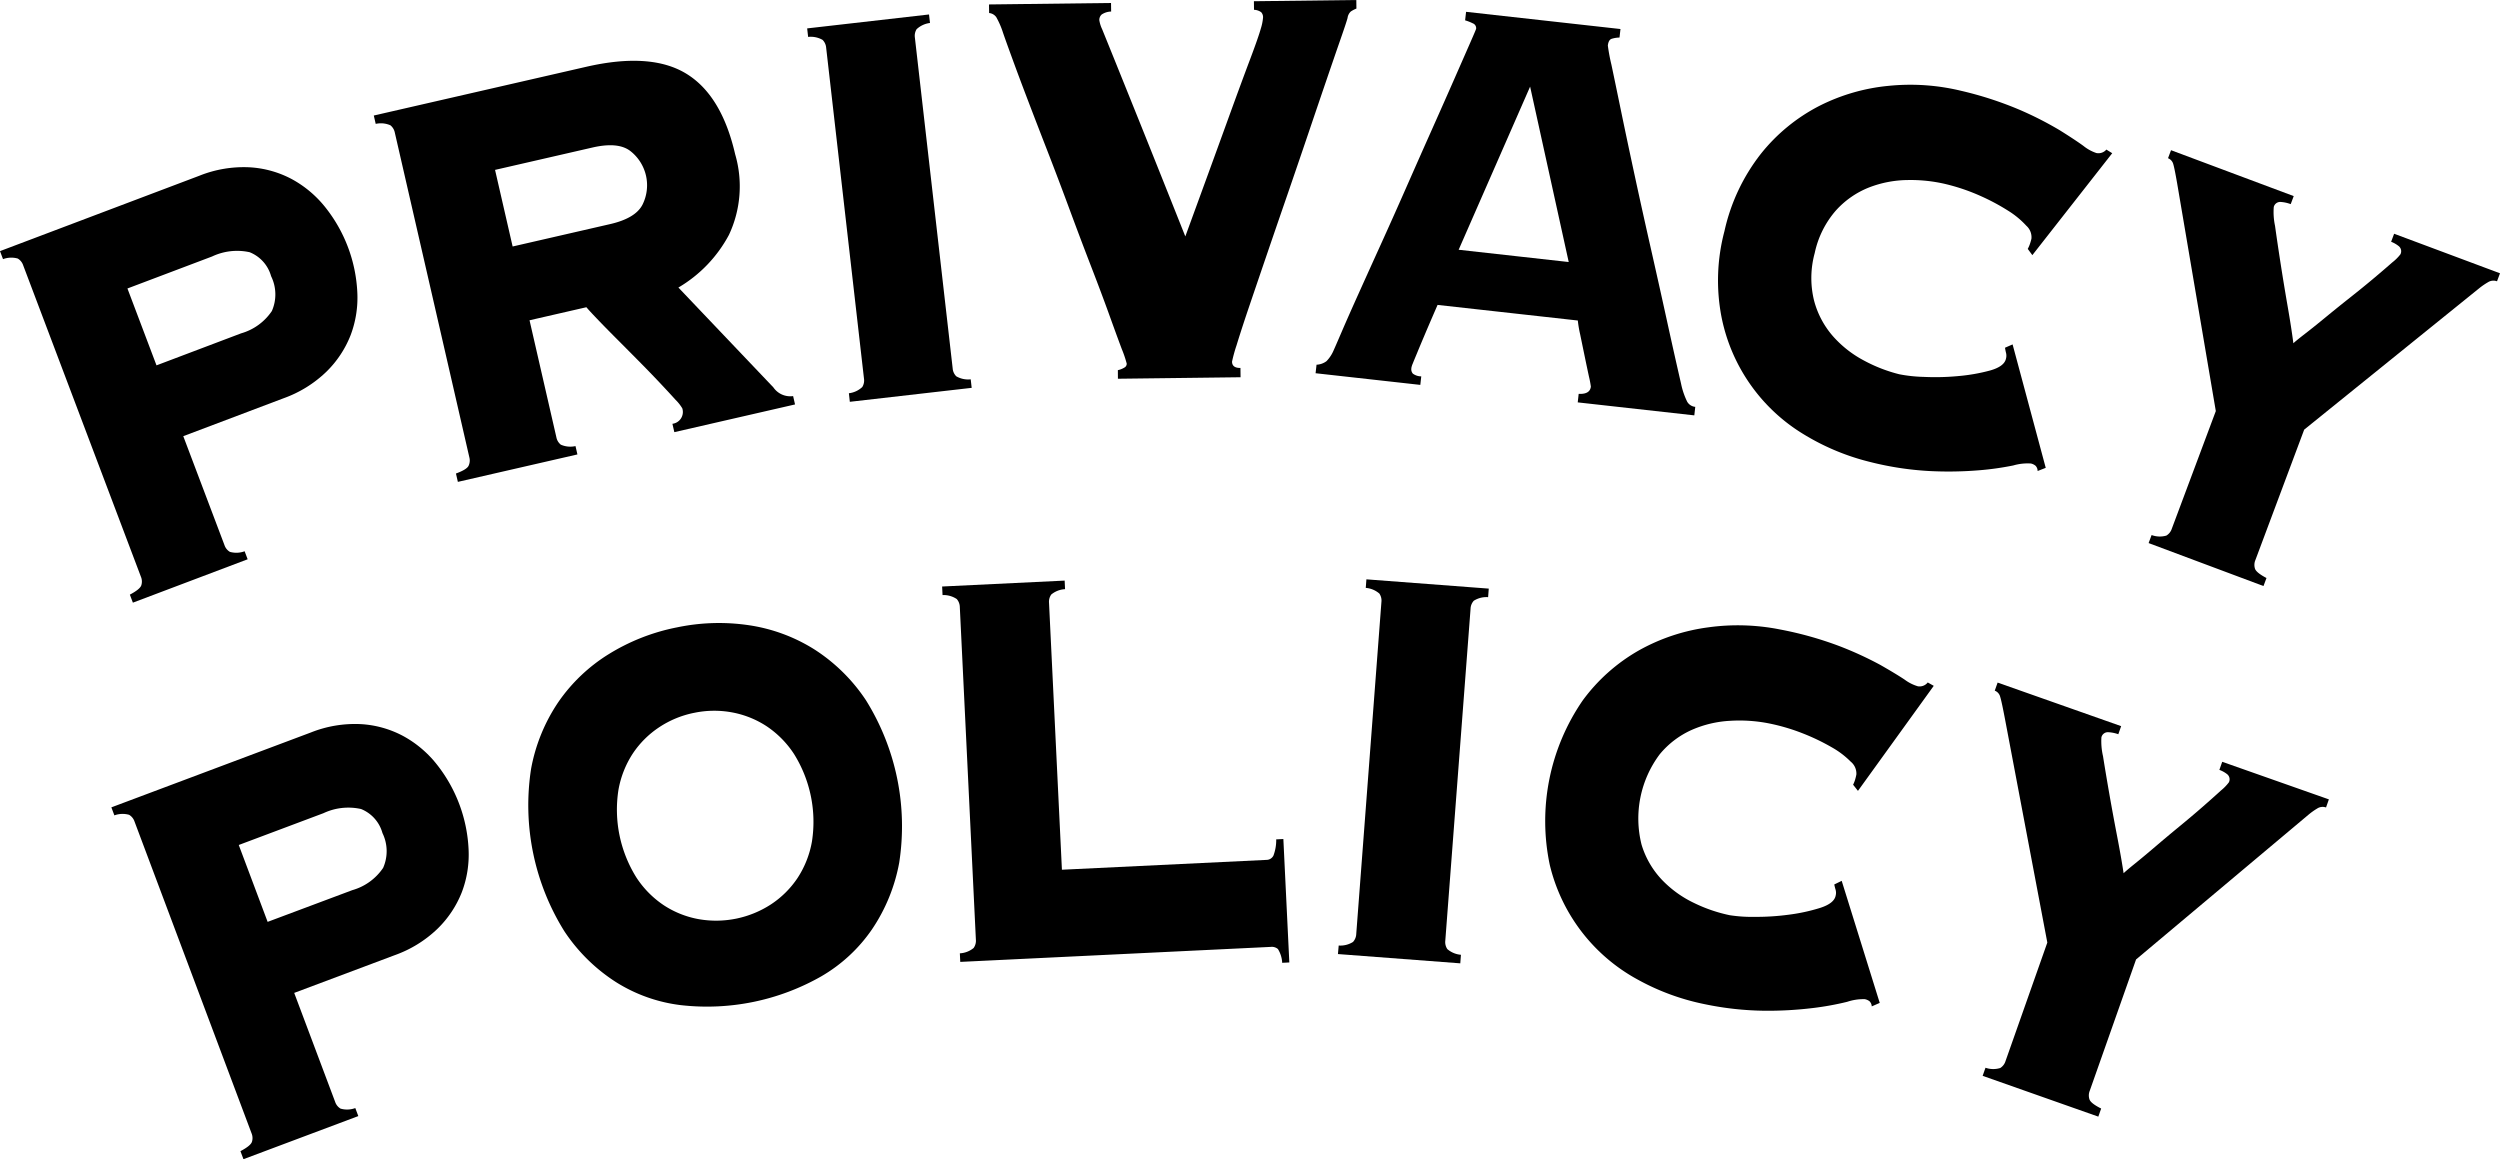 <svg id="privacy" xmlns="http://www.w3.org/2000/svg" width="230.896" height="107.061" viewBox="0 0 230.896 107.061">
  <path id="パス_2804" data-name="パス 2804" d="M20.732,102.27a1.146,1.146,0,0,0,.5.623,2.178,2.178,0,0,0,1.361-.056l.28.741-10.6,4.007-.28-.741q.93-.492,1.057-.858a1.143,1.143,0,0,0-.037-.8L2.14,76.425a1.145,1.145,0,0,0-.5-.622,2.183,2.183,0,0,0-1.361.055L0,75.117l18.414-6.963A11.024,11.024,0,0,1,23,67.373a9.425,9.425,0,0,1,3.938,1.087,10.12,10.12,0,0,1,3.1,2.6A13.636,13.636,0,0,1,33,78.9a9.776,9.776,0,0,1-.615,3.972,9.631,9.631,0,0,1-2.246,3.389,11.023,11.023,0,0,1-3.954,2.448l-9.258,3.5Zm1.54-19.56a5.11,5.11,0,0,0,2.837-2.06,3.811,3.811,0,0,0-.071-3.219,3.342,3.342,0,0,0-1.983-2.213,5.406,5.406,0,0,0-3.467.394L11.77,78.568l2.684,7.1Z" transform="translate(0 -51.924)"/>
  <path id="パス_2805" data-name="パス 2805" d="M167.541,59.287a1.146,1.146,0,0,0,.411.684,2.175,2.175,0,0,0,1.355.129l.177.772-11.041,2.534-.177-.772q.988-.362,1.163-.707a1.146,1.146,0,0,0,.071-.8l-6.879-29.971a1.148,1.148,0,0,0-.411-.684,2.187,2.187,0,0,0-1.355-.129l-.177-.772,19.616-4.5q5.949-1.365,9.227.624t4.533,7.456a10.538,10.538,0,0,1-.576,7.444,12.426,12.426,0,0,1-4.667,4.863l8.775,9.225a1.887,1.887,0,0,0,1.82.8l.177.772-11.148,2.559-.177-.772a1.1,1.1,0,0,0,.913-1.428,3.978,3.978,0,0,0-.635-.8q-.607-.673-1.5-1.619t-1.959-2.021q-1.065-1.076-2.054-2.067t-1.732-1.769q-.743-.777-.977-1.062l-5.252,1.205ZM172.5,39.6q2.358-.541,3-1.806a4.01,4.01,0,0,0-1.137-4.952q-1.128-.858-3.486-.317l-9,2.067,1.624,7.075Z" transform="translate(-116.155 -18.901)"/>
  <path id="パス_2806" data-name="パス 2806" d="M329.214,40.81a2.182,2.182,0,0,0,1.235-.573,1.145,1.145,0,0,0,.159-.782L327.115,8.9a1.145,1.145,0,0,0-.332-.726A2.187,2.187,0,0,0,325.45,7.9l-.09-.787,11.255-1.287.09.787a2.183,2.183,0,0,0-1.235.573,1.147,1.147,0,0,0-.16.782L338.8,38.518a1.145,1.145,0,0,0,.332.726,2.177,2.177,0,0,0,1.333.28l.09.787L329.3,41.6Z" transform="translate(-250.812 -4.49)"/>
  <path id="パス_2807" data-name="パス 2807" d="M410.555,34.187a1.957,1.957,0,0,0,.657-.272.405.405,0,0,0,.161-.332,10.361,10.361,0,0,0-.456-1.347q-.456-1.215-1.166-3.186t-1.676-4.467q-.966-2.5-1.96-5.189T404.1,14.072q-1.022-2.626-1.874-4.861t-1.449-3.876q-.6-1.641-.825-2.3a7.73,7.73,0,0,0-.623-1.444.916.916,0,0,0-.665-.388l-.01-.792L409.924.275l.01.792a1.631,1.631,0,0,0-.877.275.675.675,0,0,0-.214.53,3.032,3.032,0,0,0,.258.822q.255.625,1.077,2.659t2.382,5.91q1.559,3.876,4.225,10.574,2.4-6.562,3.805-10.44t2.183-5.933q.772-2.054.983-2.817a4.643,4.643,0,0,0,.208-1.025.673.673,0,0,0-.171-.493,1.2,1.2,0,0,0-.663-.223l-.01-.792L432.578,0l.01.792a2.793,2.793,0,0,0-.519.27.988.988,0,0,0-.3.6q-.106.4-.636,1.922t-1.3,3.777q-.77,2.254-1.7,5t-1.912,5.6q-.984,2.85-1.912,5.567t-1.647,4.837q-.717,2.122-1.14,3.511A13.981,13.981,0,0,0,421.1,33.4q.007.594.777.584l.01.858-11.327.138Z" transform="translate(-307.311)"/>
  <path id="パス_2808" data-name="パス 2808" d="M539.15,37.675a.612.612,0,0,0,.136.513,1.308,1.308,0,0,0,.774.252l-.087.787L530.3,38.15l.088-.787a1.654,1.654,0,0,0,.922-.329,3.273,3.273,0,0,0,.667-1.021q.145-.316.744-1.71t1.553-3.512q.954-2.117,2.129-4.709T538.76,20.8q1.184-2.689,2.327-5.252t2.032-4.588l1.445-3.292q.556-1.265.563-1.331a.473.473,0,0,0-.3-.5,4.287,4.287,0,0,0-.716-.279l.088-.787L558.459,6.36l-.088.787a2.572,2.572,0,0,0-.732.118q-.289.1-.346.625a16.779,16.779,0,0,0,.33,1.763q.344,1.632.883,4.248t1.251,5.916q.712,3.3,1.491,6.739t1.495,6.706q.715,3.267,1.313,5.856a6.9,6.9,0,0,0,.562,1.656.955.955,0,0,0,.749.481l-.088.787-10.767-1.2.087-.787q1.045.051,1.126-.672a9.255,9.255,0,0,0-.175-.916q-.183-.85-.4-1.9t-.413-2a10.4,10.4,0,0,1-.217-1.286l-12.953-1.441q-.744,1.71-1.2,2.788t-.716,1.713q-.265.635-.379.921a1.839,1.839,0,0,0-.129.417m14.536-9.8-3.565-16.2-6.6,15.067Z" transform="translate(-408.795 -3.679)"/>
  <path id="パス_2809" data-name="パス 2809" d="M721.112,49.34a3.019,3.019,0,0,0,.181-.4,4.9,4.9,0,0,0,.159-.539,1.415,1.415,0,0,0-.472-1.2,7.953,7.953,0,0,0-1.7-1.4,19.782,19.782,0,0,0-2.581-1.373,18.291,18.291,0,0,0-3.19-1.08,14.067,14.067,0,0,0-3.476-.368,10.14,10.14,0,0,0-3.591.69,8.135,8.135,0,0,0-3.066,2.142,8.713,8.713,0,0,0-1.939,3.909,8.708,8.708,0,0,0-.068,4.363,8.12,8.12,0,0,0,1.743,3.309,10.108,10.108,0,0,0,2.875,2.259,14.033,14.033,0,0,0,3.258,1.266,13.418,13.418,0,0,0,2.261.243,22.7,22.7,0,0,0,3.187-.075,16.7,16.7,0,0,0,2.925-.512q1.3-.362,1.476-1.068a1.088,1.088,0,0,0,.018-.539,4.445,4.445,0,0,1-.1-.5l.7-.306,3.061,11.4-.75.293a.7.7,0,0,0-.193-.488,1.015,1.015,0,0,0-.431-.206,4.753,4.753,0,0,0-1.629.182,26.685,26.685,0,0,1-3.192.447,34.448,34.448,0,0,1-4.459.072,28.444,28.444,0,0,1-5.514-.829A21.625,21.625,0,0,1,700.48,66.5a16.387,16.387,0,0,1-7.656-10.889A17.762,17.762,0,0,1,693.1,47.7a17.767,17.767,0,0,1,3.378-7.159,16.621,16.621,0,0,1,5.369-4.4,17.882,17.882,0,0,1,6.45-1.864,19.915,19.915,0,0,1,6.624.453,32.741,32.741,0,0,1,5.43,1.759,32.222,32.222,0,0,1,3.7,1.883q1.424.889,2.195,1.449a3.885,3.885,0,0,0,1.2.664.959.959,0,0,0,.926-.318l.541.335-7.377,9.414Z" transform="translate(-533.832 -26.352)"/>
  <path id="パス_2810" data-name="パス 2810" d="M898.541,71.91l-.277.741a.932.932,0,0,0-.823.08,6.465,6.465,0,0,0-.83.57l-16.155,13.05L875.948,98.4a1.145,1.145,0,0,0-.034.8q.128.365,1.06.855l-.277.741-10.61-3.969.277-.741a2.178,2.178,0,0,0,1.361.051,1.145,1.145,0,0,0,.5-.624l4.069-10.878-3.5-20.615q-.292-1.729-.422-2.166a.813.813,0,0,0-.491-.571l.277-.741,11.331,4.239-.277.742a3.245,3.245,0,0,0-.922-.2.609.609,0,0,0-.643.464,6.064,6.064,0,0,0,.115,1.734q.206,1.487.507,3.431t.654,3.979q.354,2.035.533,3.441.27-.251,1.1-.893t1.887-1.513q1.06-.872,2.269-1.828t2.195-1.786q.985-.829,1.687-1.447a4.269,4.269,0,0,0,.747-.742.609.609,0,0,0-.155-.763,2.622,2.622,0,0,0-.7-.4l.277-.742Z" transform="translate(-667.645 -46.67)"/>
  <path id="パス_2811" data-name="パス 2811" d="M65.569,326.712a1.144,1.144,0,0,0,.5.623,2.173,2.173,0,0,0,1.361-.052l.278.741L57.1,332.005l-.278-.741q.931-.49,1.059-.856a1.144,1.144,0,0,0-.035-.8L47.04,300.822a1.149,1.149,0,0,0-.5-.623,2.186,2.186,0,0,0-1.361.052l-.278-.741,18.431-6.918a11.024,11.024,0,0,1,4.586-.77,9.43,9.43,0,0,1,3.935,1.1,10.13,10.13,0,0,1,3.094,2.609,13.636,13.636,0,0,1,2.945,7.846,9.777,9.777,0,0,1-.624,3.97,9.632,9.632,0,0,1-2.254,3.384,11.024,11.024,0,0,1-3.96,2.438l-9.267,3.478Zm1.587-19.556A5.109,5.109,0,0,0,70,305.1a3.812,3.812,0,0,0-.063-3.219,3.341,3.341,0,0,0-1.978-2.218,5.4,5.4,0,0,0-3.468.385l-7.825,2.938,2.667,7.1Z" transform="translate(-34.615 -224.944)"/>
  <path id="パス_2812" data-name="パス 2812" d="M226.522,251.54a18.878,18.878,0,0,1,6.723-.2,15.654,15.654,0,0,1,6.015,2.236,16.214,16.214,0,0,1,4.749,4.685,22,22,0,0,1,3.073,15,16.2,16.2,0,0,1-2.524,6.175,14.492,14.492,0,0,1-4.671,4.325,21.32,21.32,0,0,1-12.983,2.66,14.48,14.48,0,0,1-6-2.139,16.174,16.174,0,0,1-4.749-4.685,22,22,0,0,1-3.073-15,16.2,16.2,0,0,1,2.524-6.175A15.65,15.65,0,0,1,220.262,254a18.883,18.883,0,0,1,6.26-2.461m1.616,7.887a9.044,9.044,0,0,0-3.234,1.336,8.7,8.7,0,0,0-2.424,2.416,8.984,8.984,0,0,0-1.33,3.371,11.828,11.828,0,0,0,1.656,8.081,8.961,8.961,0,0,0,2.549,2.577,8.674,8.674,0,0,0,3.179,1.268,9.279,9.279,0,0,0,6.734-1.38,8.68,8.68,0,0,0,2.424-2.416,8.961,8.961,0,0,0,1.33-3.371,11.826,11.826,0,0,0-1.656-8.081,8.974,8.974,0,0,0-2.549-2.576,8.709,8.709,0,0,0-3.179-1.268,9.044,9.044,0,0,0-3.5.044" transform="translate(-164.032 -193.589)"/>
  <path id="パス_2813" data-name="パス 2813" d="M409.718,259.849a.722.722,0,0,0,.642-.395,4.065,4.065,0,0,0,.258-1.5l.659-.032.551,11.4-.659.032a2.65,2.65,0,0,0-.392-1.269.867.867,0,0,0-.67-.2l-28.671,1.385-.038-.791a2.176,2.176,0,0,0,1.27-.491,1.144,1.144,0,0,0,.211-.77l-1.484-30.715a1.149,1.149,0,0,0-.284-.746,2.19,2.19,0,0,0-1.311-.366l-.038-.791,11.315-.546.038.791a2.186,2.186,0,0,0-1.27.491,1.146,1.146,0,0,0-.211.77l1.191,24.651Z" transform="translate(-292.748 -180.431)"/>
  <path id="パス_2814" data-name="パス 2814" d="M539.4,267.345a2.179,2.179,0,0,0,1.321-.33,1.145,1.145,0,0,0,.3-.738l2.325-30.662a1.146,1.146,0,0,0-.19-.775,2.183,2.183,0,0,0-1.256-.525l.06-.79,11.3.856-.06.79a2.181,2.181,0,0,0-1.321.33,1.146,1.146,0,0,0-.3.738L549.245,266.9a1.145,1.145,0,0,0,.189.775,2.176,2.176,0,0,0,1.256.525l-.06.79-11.3-.857Z" transform="translate(-415.76 -180.018)"/>
  <path id="パス_2815" data-name="パス 2815" d="M651.159,266.755a2.962,2.962,0,0,0,.165-.4,4.85,4.85,0,0,0,.137-.545,1.415,1.415,0,0,0-.52-1.181,7.951,7.951,0,0,0-1.753-1.328,19.771,19.771,0,0,0-2.634-1.269,18.315,18.315,0,0,0-3.23-.951,14.074,14.074,0,0,0-3.488-.229,10.13,10.13,0,0,0-3.561.833,8.133,8.133,0,0,0-2.978,2.262,9.893,9.893,0,0,0-1.676,8.346,8.119,8.119,0,0,0,1.874,3.237,10.1,10.1,0,0,0,2.963,2.143,14.031,14.031,0,0,0,3.305,1.135,13.417,13.417,0,0,0,2.269.153,22.7,22.7,0,0,0,3.182-.2,16.7,16.7,0,0,0,2.9-.628q1.289-.413,1.432-1.126a1.088,1.088,0,0,0,0-.539,4.359,4.359,0,0,1-.125-.5l.684-.334,3.513,11.273-.738.323a.706.706,0,0,0-.212-.48,1.015,1.015,0,0,0-.439-.189,4.756,4.756,0,0,0-1.62.247,26.7,26.7,0,0,1-3.172.574,34.484,34.484,0,0,1-4.453.25,28.438,28.438,0,0,1-5.543-.609,21.622,21.622,0,0,1-6.214-2.291,16.385,16.385,0,0,1-8.084-10.575,19.647,19.647,0,0,1,3.053-15.2,16.62,16.62,0,0,1,5.189-4.612,17.877,17.877,0,0,1,6.371-2.12,19.909,19.909,0,0,1,6.637.189,32.755,32.755,0,0,1,5.5,1.541,32.3,32.3,0,0,1,3.774,1.734q1.459.833,2.251,1.361a3.888,3.888,0,0,0,1.222.616.96.96,0,0,0,.913-.355l.554.313-7,9.7Z" transform="translate(-480.009 -194.281)"/>
  <path id="パス_2816" data-name="パス 2816" d="M831.169,285.915l-.263.747a.931.931,0,0,0-.821.1,6.4,6.4,0,0,0-.819.586L813.361,300.7l-4.28,12.135a1.144,1.144,0,0,0-.019.8q.134.362,1.076.834l-.263.747-10.683-3.768.263-.747a2.178,2.178,0,0,0,1.361.025,1.143,1.143,0,0,0,.486-.633l3.863-10.953-3.891-20.545q-.325-1.723-.463-2.158a.813.813,0,0,0-.5-.562l.264-.747,11.409,4.024-.263.747a3.244,3.244,0,0,0-.926-.187.609.609,0,0,0-.634.476,6.053,6.053,0,0,0,.147,1.731q.234,1.483.572,3.421t.73,3.966q.392,2.028.6,3.43.265-.256,1.08-.914t1.858-1.549q1.043-.892,2.234-1.871t2.16-1.827q.969-.847,1.659-1.479a4.3,4.3,0,0,0,.733-.756.609.609,0,0,0-.17-.759,2.626,2.626,0,0,0-.708-.39l.263-.747Z" transform="translate(-616.078 -212.086)"/>
</svg>
